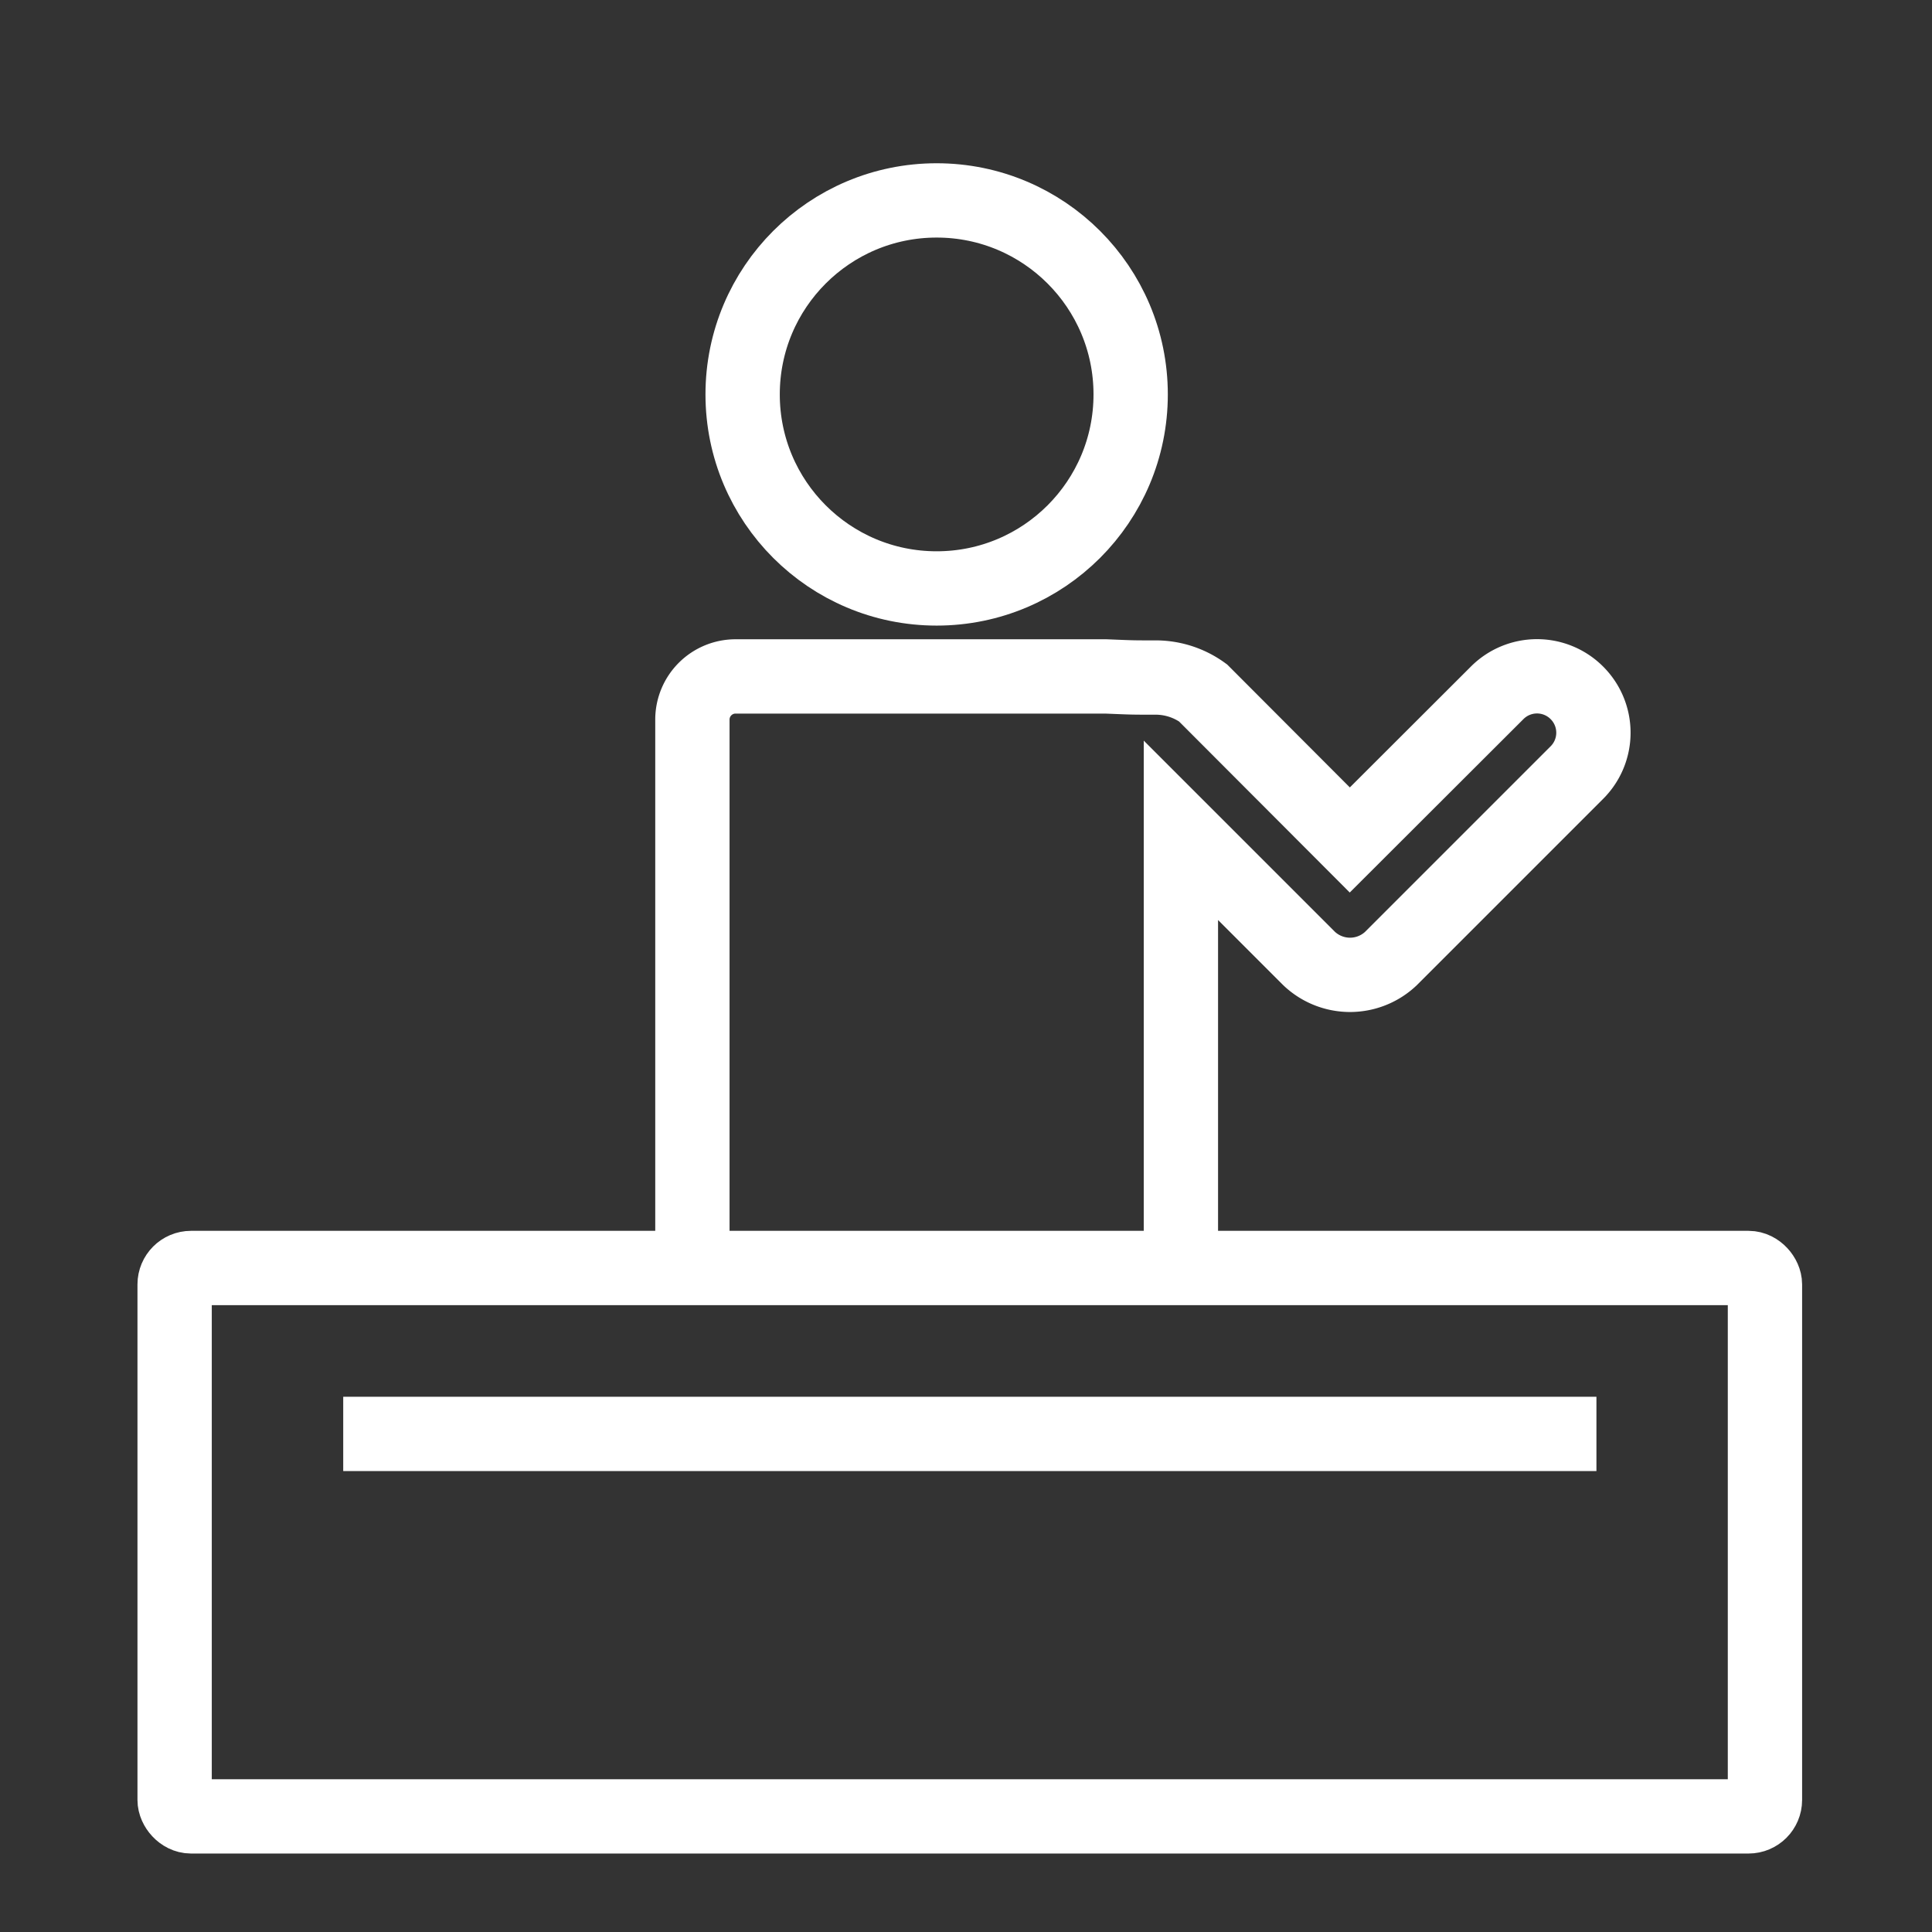 <svg xmlns="http://www.w3.org/2000/svg" xmlns:xlink="http://www.w3.org/1999/xlink" width="26" height="26" viewBox="0 0 26 26">
  <rect x="0" y="0" width="26" height="26" fill="#333333" stroke="none"/>
  <defs>
    <clipPath id="clip-path">
      <rect id="s_2151" data-name="s 2151" width="16.862" height="15.657" fill="none"/>
    </clipPath>
    <clipPath id="clip-path-2">
      <rect id="s_2153" data-name="s 2153" width="26" height="26" transform="translate(0 0.103)" fill="none"/>
    </clipPath>
  </defs>
  <g id="g_2901" data-name="g 2901" transform="translate(0 -0.103)">
    <g id="g_2895" data-name="g 2895" transform="translate(6.602 1.055)">
      <g id="g_2894" data-name="g 2894" clip-path="url(#clip-path)">
        <circle id="c_103" data-name="c 103" cx="2.611" cy="2.611" r="2.611" transform="translate(3.392 1.745)" fill="none" stroke="#fff" stroke-miterlimit="10" stroke-width="1"/>
        <path id="p_2116" data-name="p 2116" d="M19.756,7.98a.758.758,0,0,0-1.073,0L16.7,9.96,14.724,7.98a1.088,1.088,0,0,0-.623-.206c-.362,0-.306,0-.686-.015H8.434a.581.581,0,0,0-.581.581v8.447a.582.582,0,0,0,.581.581h5.412a.582.582,0,0,0,.581-.581V9.83l1.726,1.726a.8.8,0,0,0,1.1,0l2.5-2.5A.758.758,0,0,0,19.756,7.98Z" transform="translate(-5.137 0.392)" fill="none" stroke="#fff" stroke-miterlimit="10" stroke-width="1"/>
      </g>
    </g>
    <g id="g_2897" data-name="g 2897">
      <g id="g_2896" data-name="g 2896" clip-path="url(#clip-path-2)">
        <rect id="s_2152" data-name="s 2152" width="21.402" height="7.38" rx="0.221" transform="translate(2.35 17.167)" fill="none" stroke="#fff" stroke-miterlimit="10" stroke-width="1"/>
        <line id="l_264" data-name="l 264" x2="16.865" transform="translate(4.619 19.4)" fill="none" stroke="#fff" stroke-miterlimit="10" stroke-width="1"/>
      </g>
    </g>
  </g>
</svg>
